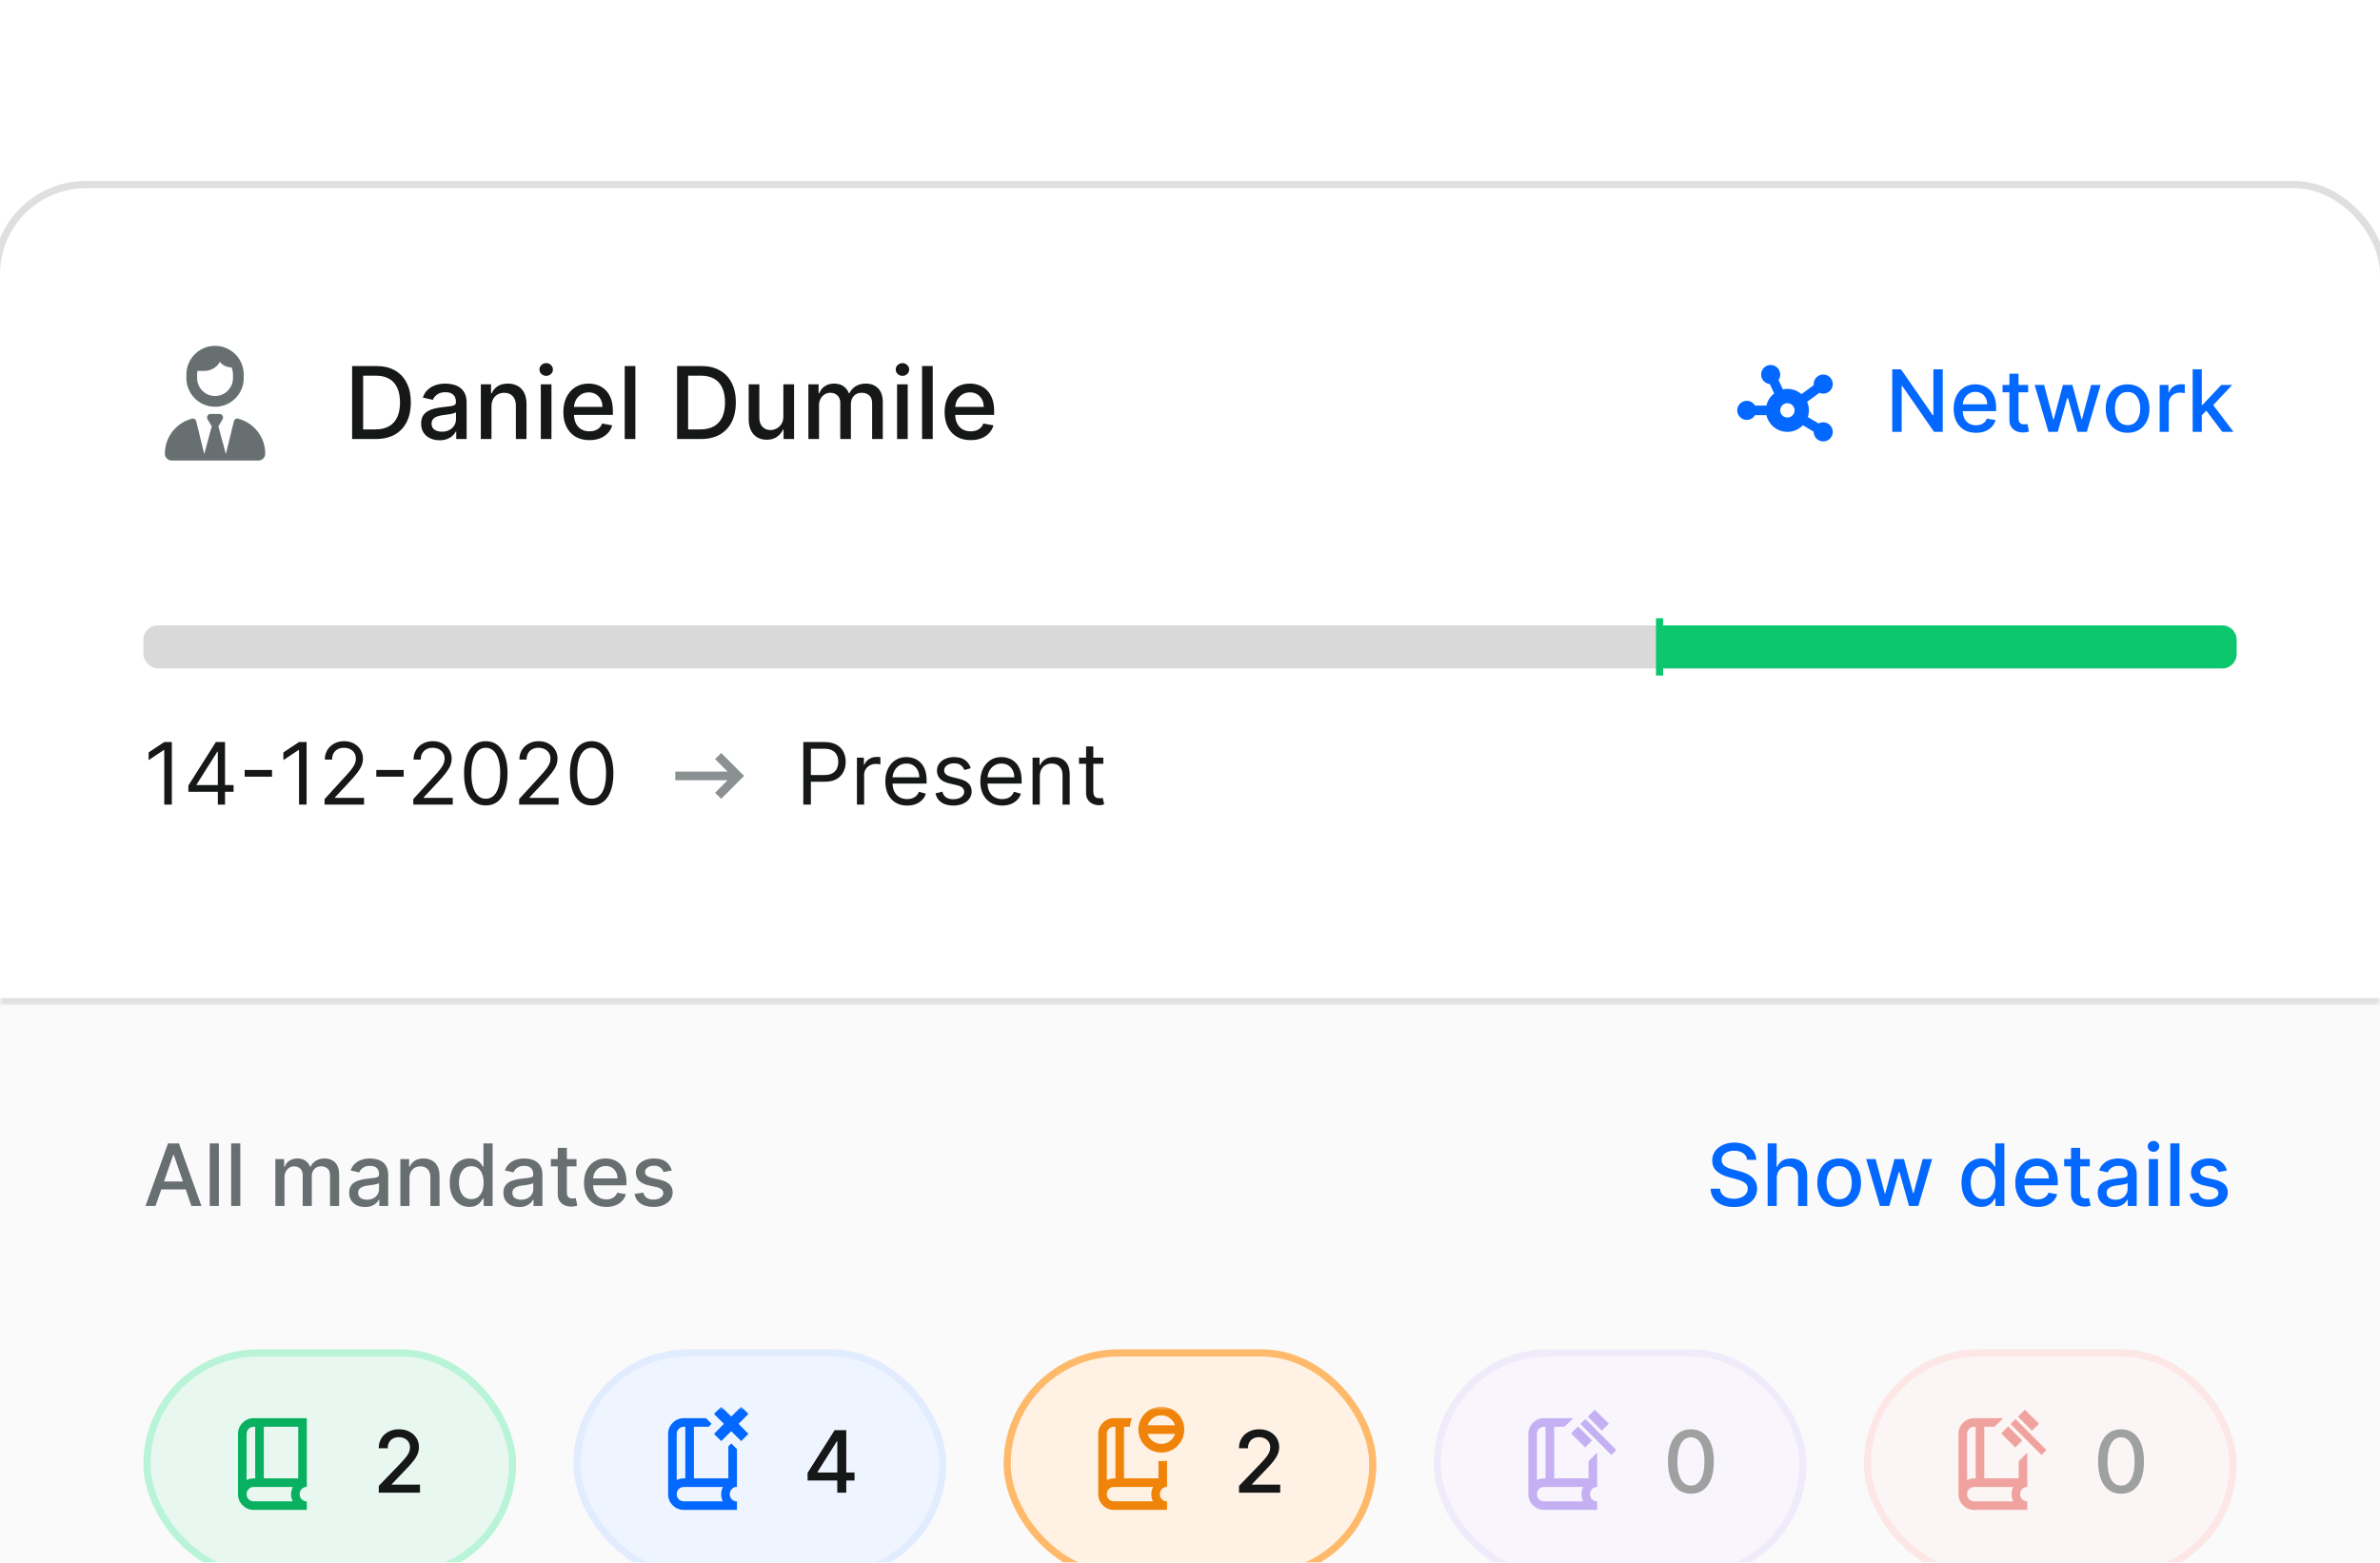 <svg width="332" height="218" viewBox="0 0 332 218" fill="none" xmlns="http://www.w3.org/2000/svg">
<g filter="url(#filter0_dd_1266_20463)">
<g clip-path="url(#clip0_1266_20463)">
<rect width="332" height="218" rx="12" fill="white"/>
<mask id="path-3-inside-1_1266_20463" fill="white">
<path d="M0 0H332V114H0V0Z"/>
</mask>
<path d="M332 113H0V115H332V113Z" fill="#DEDFE0" mask="url(#path-3-inside-1_1266_20463)"/>
<path d="M32.5 26C32.5 25.644 32.425 25.306 32.291 25H32.25C31.609 25 31.041 24.7 30.675 24.234C30.247 24.991 29.431 25.5 28.5 25.5H27.55C27.519 25.663 27.5 25.828 27.5 26V26.5C27.5 27.881 28.619 29 30 29C31.381 29 32.5 27.881 32.5 26.5V26ZM26 26C26 23.791 27.791 22 30 22C32.209 22 34 23.791 34 26V26.5C34 28.709 32.209 30.5 30 30.5C27.791 30.5 26 28.709 26 26.5V26ZM31.75 38H28.25H28.078C28.078 38 28.078 38 28.075 38H23.959C23.431 38 23 37.569 23 37.041C23 34.681 24.622 32.7 26.809 32.153C27.062 32.091 27.306 32.256 27.369 32.506L28.494 37.097L29.538 33.225L28.956 32.256C28.756 31.922 28.997 31.5 29.384 31.5H30H30.616C31.003 31.5 31.244 31.925 31.044 32.256L30.462 33.225L31.506 37.097L32.631 32.506C32.694 32.253 32.938 32.087 33.191 32.153C35.381 32.703 37 34.684 37 37.041C37 37.572 36.569 38 36.041 38H31.922C31.922 38 31.922 38 31.919 38H31.75Z" fill="#686F71"/>
<path d="M52.415 35H49.119V24.818H52.519C53.517 24.818 54.374 25.022 55.09 25.43C55.805 25.834 56.354 26.416 56.735 27.175C57.12 27.93 57.312 28.837 57.312 29.894C57.312 30.955 57.118 31.866 56.73 32.629C56.346 33.391 55.789 33.977 55.06 34.389C54.331 34.796 53.449 35 52.415 35ZM50.655 33.658H52.33C53.106 33.658 53.751 33.512 54.264 33.22C54.778 32.925 55.162 32.499 55.418 31.942C55.673 31.382 55.8 30.7 55.8 29.894C55.8 29.095 55.673 28.418 55.418 27.861C55.166 27.304 54.789 26.881 54.289 26.593C53.789 26.305 53.167 26.16 52.425 26.16H50.655V33.658ZM61.325 35.169C60.841 35.169 60.404 35.08 60.013 34.901C59.621 34.718 59.312 34.455 59.083 34.11C58.858 33.765 58.745 33.343 58.745 32.842C58.745 32.411 58.828 32.057 58.993 31.778C59.159 31.5 59.383 31.28 59.665 31.117C59.946 30.955 60.261 30.832 60.609 30.749C60.957 30.666 61.312 30.604 61.673 30.56C62.13 30.507 62.502 30.464 62.787 30.431C63.072 30.395 63.279 30.337 63.408 30.257C63.538 30.178 63.602 30.048 63.602 29.869V29.834C63.602 29.4 63.48 29.064 63.234 28.825C62.992 28.587 62.631 28.467 62.15 28.467C61.65 28.467 61.255 28.578 60.967 28.8C60.682 29.019 60.485 29.263 60.376 29.531L58.978 29.213C59.144 28.749 59.386 28.375 59.704 28.09C60.026 27.801 60.395 27.592 60.813 27.463C61.231 27.331 61.67 27.264 62.13 27.264C62.435 27.264 62.759 27.301 63.1 27.374C63.445 27.443 63.766 27.572 64.064 27.761C64.366 27.95 64.613 28.22 64.805 28.572C64.998 28.92 65.094 29.372 65.094 29.929V35H63.642V33.956H63.582C63.486 34.148 63.342 34.337 63.15 34.523C62.957 34.708 62.711 34.862 62.409 34.985C62.107 35.108 61.746 35.169 61.325 35.169ZM61.648 33.976C62.059 33.976 62.411 33.895 62.702 33.732C62.997 33.57 63.221 33.358 63.373 33.096C63.529 32.831 63.607 32.547 63.607 32.246V31.261C63.554 31.314 63.451 31.364 63.299 31.41C63.15 31.454 62.979 31.492 62.787 31.525C62.594 31.555 62.407 31.583 62.225 31.609C62.043 31.633 61.89 31.652 61.768 31.669C61.479 31.706 61.216 31.767 60.977 31.853C60.742 31.939 60.553 32.063 60.41 32.226C60.271 32.385 60.202 32.597 60.202 32.862C60.202 33.23 60.337 33.508 60.609 33.697C60.881 33.883 61.227 33.976 61.648 33.976ZM68.56 30.466V35H67.073V27.364H68.5V28.607H68.595C68.77 28.202 69.046 27.877 69.42 27.632C69.798 27.387 70.274 27.264 70.847 27.264C71.367 27.264 71.823 27.374 72.214 27.592C72.605 27.808 72.909 28.129 73.124 28.557C73.339 28.984 73.447 29.513 73.447 30.143V35H71.961V30.322C71.961 29.768 71.816 29.336 71.528 29.024C71.24 28.709 70.844 28.552 70.34 28.552C69.995 28.552 69.689 28.626 69.42 28.776C69.155 28.925 68.945 29.143 68.789 29.432C68.636 29.717 68.56 30.062 68.56 30.466ZM75.441 35V27.364H76.927V35H75.441ZM76.191 26.185C75.933 26.185 75.711 26.099 75.525 25.927C75.343 25.751 75.252 25.542 75.252 25.3C75.252 25.055 75.343 24.846 75.525 24.674C75.711 24.498 75.933 24.41 76.191 24.41C76.45 24.41 76.67 24.498 76.853 24.674C77.038 24.846 77.131 25.055 77.131 25.3C77.131 25.542 77.038 25.751 76.853 25.927C76.67 26.099 76.45 26.185 76.191 26.185ZM82.218 35.154C81.466 35.154 80.818 34.993 80.274 34.672C79.734 34.347 79.317 33.891 79.022 33.305C78.73 32.715 78.584 32.024 78.584 31.232C78.584 30.449 78.73 29.76 79.022 29.163C79.317 28.567 79.728 28.101 80.254 27.766C80.785 27.432 81.404 27.264 82.114 27.264C82.545 27.264 82.962 27.335 83.367 27.478C83.771 27.62 84.134 27.844 84.455 28.149C84.777 28.454 85.031 28.85 85.216 29.337C85.402 29.821 85.495 30.41 85.495 31.102V31.629H79.424V30.516H84.038C84.038 30.125 83.958 29.778 83.799 29.477C83.64 29.172 83.416 28.931 83.128 28.756C82.843 28.58 82.508 28.492 82.124 28.492C81.706 28.492 81.342 28.595 81.03 28.8C80.722 29.003 80.483 29.268 80.314 29.596C80.148 29.921 80.066 30.274 80.066 30.655V31.525C80.066 32.035 80.155 32.469 80.334 32.827C80.516 33.185 80.77 33.459 81.095 33.648C81.419 33.833 81.799 33.926 82.233 33.926C82.515 33.926 82.772 33.886 83.004 33.807C83.236 33.724 83.436 33.601 83.605 33.439C83.774 33.276 83.904 33.076 83.993 32.837L85.4 33.091C85.287 33.505 85.085 33.868 84.793 34.18C84.505 34.488 84.142 34.728 83.705 34.901C83.27 35.07 82.775 35.154 82.218 35.154ZM88.63 24.818V35H87.144V24.818H88.63ZM97.751 35H94.454V24.818H97.855C98.853 24.818 99.71 25.022 100.425 25.43C101.141 25.834 101.69 26.416 102.071 27.175C102.455 27.93 102.648 28.837 102.648 29.894C102.648 30.955 102.454 31.866 102.066 32.629C101.682 33.391 101.125 33.977 100.396 34.389C99.666 34.796 98.785 35 97.751 35ZM95.991 33.658H97.666C98.442 33.658 99.086 33.512 99.6 33.22C100.114 32.925 100.498 32.499 100.754 31.942C101.009 31.382 101.136 30.7 101.136 29.894C101.136 29.095 101.009 28.418 100.754 27.861C100.502 27.304 100.125 26.881 99.625 26.593C99.124 26.305 98.503 26.16 97.761 26.16H95.991V33.658ZM109.276 31.833V27.364H110.768V35H109.306V33.678H109.226C109.051 34.085 108.769 34.425 108.381 34.697C107.997 34.965 107.518 35.099 106.944 35.099C106.454 35.099 106.02 34.992 105.642 34.776C105.267 34.557 104.972 34.234 104.757 33.807C104.545 33.379 104.439 32.851 104.439 32.221V27.364H105.925V32.042C105.925 32.562 106.069 32.977 106.358 33.285C106.646 33.593 107.021 33.747 107.481 33.747C107.76 33.747 108.037 33.678 108.312 33.538C108.59 33.399 108.82 33.189 109.003 32.907C109.188 32.625 109.279 32.267 109.276 31.833ZM112.765 35V27.364H114.192V28.607H114.286C114.445 28.186 114.705 27.858 115.067 27.622C115.428 27.384 115.861 27.264 116.364 27.264C116.875 27.264 117.302 27.384 117.647 27.622C117.995 27.861 118.252 28.189 118.418 28.607H118.497C118.679 28.199 118.969 27.874 119.367 27.632C119.765 27.387 120.239 27.264 120.789 27.264C121.482 27.264 122.047 27.481 122.484 27.916C122.925 28.35 123.146 29.004 123.146 29.879V35H121.659V30.018C121.659 29.501 121.518 29.127 121.237 28.895C120.955 28.663 120.618 28.547 120.227 28.547C119.743 28.547 119.367 28.696 119.099 28.994C118.83 29.289 118.696 29.669 118.696 30.133V35H117.214V29.924C117.214 29.51 117.085 29.177 116.827 28.925C116.568 28.673 116.232 28.547 115.817 28.547C115.536 28.547 115.276 28.621 115.037 28.771C114.802 28.916 114.611 29.12 114.465 29.382C114.323 29.644 114.251 29.947 114.251 30.292V35H112.765ZM125.138 35V27.364H126.624V35H125.138ZM125.889 26.185C125.63 26.185 125.408 26.099 125.222 25.927C125.04 25.751 124.949 25.542 124.949 25.3C124.949 25.055 125.04 24.846 125.222 24.674C125.408 24.498 125.63 24.41 125.889 24.41C126.147 24.41 126.368 24.498 126.55 24.674C126.735 24.846 126.828 25.055 126.828 25.3C126.828 25.542 126.735 25.751 126.55 25.927C126.368 26.099 126.147 26.185 125.889 26.185ZM130.111 24.818V35H128.624V24.818H130.111ZM135.402 35.154C134.649 35.154 134.001 34.993 133.458 34.672C132.918 34.347 132.5 33.891 132.205 33.305C131.913 32.715 131.768 32.024 131.768 31.232C131.768 30.449 131.913 29.76 132.205 29.163C132.5 28.567 132.911 28.101 133.438 27.766C133.968 27.432 134.588 27.264 135.297 27.264C135.728 27.264 136.146 27.335 136.55 27.478C136.955 27.62 137.318 27.844 137.639 28.149C137.961 28.454 138.214 28.85 138.4 29.337C138.585 29.821 138.678 30.41 138.678 31.102V31.629H132.608V30.516H137.221C137.221 30.125 137.142 29.778 136.983 29.477C136.824 29.172 136.6 28.931 136.312 28.756C136.027 28.58 135.692 28.492 135.307 28.492C134.89 28.492 134.525 28.595 134.214 28.8C133.905 29.003 133.667 29.268 133.498 29.596C133.332 29.921 133.249 30.274 133.249 30.655V31.525C133.249 32.035 133.339 32.469 133.518 32.827C133.7 33.185 133.953 33.459 134.278 33.648C134.603 33.833 134.983 33.926 135.417 33.926C135.698 33.926 135.955 33.886 136.187 33.807C136.419 33.724 136.62 33.601 136.789 33.439C136.958 33.276 137.087 33.076 137.177 32.837L138.584 33.091C138.471 33.505 138.269 33.868 137.977 34.18C137.689 34.488 137.326 34.728 136.888 34.901C136.454 35.07 135.959 35.154 135.402 35.154Z" fill="#161818"/>
<path d="M248.334 26C248.334 26.285 248.244 26.548 248.092 26.765L248.701 28.067C248.905 28.023 249.117 28 249.334 28C250.086 28 250.771 28.277 251.299 28.733L253.009 27.479C253.005 27.431 253.001 27.383 253.001 27.333C253.001 26.598 253.599 26 254.334 26C255.069 26 255.667 26.598 255.667 27.333C255.667 28.069 255.069 28.667 254.334 28.667C254.142 28.667 253.961 28.627 253.796 28.554L252.088 29.808C252.246 30.173 252.334 30.577 252.334 31C252.334 31.325 252.282 31.64 252.186 31.933L253.686 32.833C253.878 32.727 254.099 32.667 254.334 32.667C255.069 32.667 255.667 33.265 255.667 34C255.667 34.736 255.069 35.333 254.334 35.333C253.599 35.333 253.001 34.736 253.001 34V33.977L251.499 33.075C250.953 33.646 250.184 34 249.334 34C247.907 34 246.711 33.002 246.409 31.667H244.821C244.59 32.065 244.161 32.333 243.667 32.333C242.932 32.333 242.334 31.735 242.334 31C242.334 30.265 242.932 29.667 243.667 29.667C244.161 29.667 244.592 29.936 244.821 30.333H246.407C246.563 29.646 246.955 29.05 247.492 28.631L246.884 27.329C246.203 27.269 245.667 26.698 245.667 26C245.667 25.265 246.265 24.667 247.001 24.667C247.736 24.667 248.334 25.265 248.334 26ZM249.334 32C249.599 32 249.854 31.895 250.041 31.707C250.229 31.52 250.334 31.265 250.334 31C250.334 30.735 250.229 30.48 250.041 30.293C249.854 30.105 249.599 30 249.334 30C249.069 30 248.814 30.105 248.627 30.293C248.439 30.48 248.334 30.735 248.334 31C248.334 31.265 248.439 31.52 248.627 31.707C248.814 31.895 249.069 32 249.334 32Z" fill="#0368FF"/>
<path d="M271.003 25.273V34H269.793L265.357 27.599H265.276V34H263.959V25.273H265.178L269.618 31.682H269.699V25.273H271.003ZM275.642 34.132C274.998 34.132 274.442 33.994 273.976 33.719C273.513 33.44 273.155 33.05 272.902 32.547C272.652 32.041 272.527 31.449 272.527 30.77C272.527 30.099 272.652 29.509 272.902 28.997C273.155 28.486 273.507 28.087 273.959 27.8C274.414 27.513 274.945 27.369 275.553 27.369C275.922 27.369 276.28 27.43 276.627 27.553C276.973 27.675 277.284 27.866 277.56 28.128C277.836 28.389 278.053 28.729 278.212 29.146C278.371 29.561 278.451 30.065 278.451 30.659V31.111H273.248V30.156H277.202C277.202 29.821 277.134 29.524 276.998 29.266C276.861 29.004 276.669 28.798 276.422 28.648C276.178 28.497 275.891 28.422 275.561 28.422C275.203 28.422 274.891 28.51 274.624 28.686C274.36 28.859 274.155 29.087 274.01 29.368C273.868 29.646 273.797 29.949 273.797 30.276V31.021C273.797 31.459 273.874 31.831 274.027 32.138C274.184 32.445 274.401 32.679 274.679 32.841C274.958 33 275.283 33.08 275.655 33.08C275.897 33.08 276.117 33.045 276.316 32.977C276.515 32.906 276.686 32.801 276.831 32.662C276.976 32.523 277.087 32.351 277.164 32.146L278.37 32.364C278.273 32.719 278.1 33.03 277.85 33.297C277.603 33.561 277.292 33.767 276.917 33.915C276.544 34.06 276.12 34.132 275.642 34.132ZM282.92 27.454V28.477H279.344V27.454H282.92ZM280.303 25.886H281.577V32.078C281.577 32.325 281.614 32.511 281.688 32.636C281.762 32.758 281.857 32.842 281.974 32.888C282.093 32.93 282.222 32.952 282.362 32.952C282.464 32.952 282.553 32.945 282.63 32.93C282.707 32.916 282.766 32.905 282.809 32.896L283.039 33.949C282.965 33.977 282.86 34.006 282.724 34.034C282.587 34.065 282.417 34.082 282.212 34.085C281.877 34.091 281.565 34.031 281.275 33.906C280.985 33.781 280.751 33.588 280.572 33.327C280.393 33.065 280.303 32.737 280.303 32.342V25.886ZM285.748 34L283.822 27.454H285.139L286.422 32.261H286.485L287.772 27.454H289.089L290.368 32.24H290.431L291.706 27.454H293.022L291.1 34H289.801L288.471 29.274H288.373L287.044 34H285.748ZM296.789 34.132C296.176 34.132 295.64 33.992 295.183 33.71C294.725 33.429 294.37 33.035 294.118 32.53C293.865 32.024 293.738 31.433 293.738 30.757C293.738 30.078 293.865 29.484 294.118 28.976C294.37 28.467 294.725 28.072 295.183 27.791C295.64 27.51 296.176 27.369 296.789 27.369C297.403 27.369 297.939 27.51 298.396 27.791C298.853 28.072 299.208 28.467 299.461 28.976C299.714 29.484 299.841 30.078 299.841 30.757C299.841 31.433 299.714 32.024 299.461 32.53C299.208 33.035 298.853 33.429 298.396 33.71C297.939 33.992 297.403 34.132 296.789 34.132ZM296.794 33.062C297.191 33.062 297.521 32.957 297.782 32.747C298.044 32.537 298.237 32.257 298.362 31.908C298.49 31.558 298.554 31.173 298.554 30.753C298.554 30.335 298.49 29.952 298.362 29.602C298.237 29.25 298.044 28.967 297.782 28.754C297.521 28.541 297.191 28.435 296.794 28.435C296.393 28.435 296.061 28.541 295.797 28.754C295.535 28.967 295.341 29.25 295.213 29.602C295.088 29.952 295.025 30.335 295.025 30.753C295.025 31.173 295.088 31.558 295.213 31.908C295.341 32.257 295.535 32.537 295.797 32.747C296.061 32.957 296.393 33.062 296.794 33.062ZM301.263 34V27.454H302.494V28.494H302.562C302.682 28.142 302.892 27.865 303.193 27.663C303.497 27.459 303.841 27.357 304.224 27.357C304.304 27.357 304.398 27.359 304.506 27.365C304.616 27.371 304.703 27.378 304.766 27.386V28.605C304.714 28.591 304.624 28.575 304.493 28.558C304.362 28.538 304.232 28.528 304.101 28.528C303.8 28.528 303.531 28.592 303.295 28.72C303.063 28.845 302.878 29.02 302.741 29.244C302.605 29.466 302.537 29.719 302.537 30.003V34H301.263ZM307.04 31.78L307.032 30.224H307.253L309.861 27.454H311.387L308.412 30.608H308.212L307.04 31.78ZM305.868 34V25.273H307.142V34H305.868ZM310.002 34L307.658 30.889L308.536 29.999L311.566 34H310.002Z" fill="#0368FF"/>
<g clip-path="url(#clip1_1266_20463)">
<rect x="20" y="61" width="292" height="6" rx="2" fill="#D9D9D9"/>
<line x1="231.5" y1="60" x2="231.5" y2="68" stroke="#0DC76E"/>
<path d="M232 61H310C311.105 61 312 61.895 312 63V65C312 66.105 311.105 67 310 67H232V61Z" fill="#0DC76E"/>
</g>
<path d="M23.972 77.273V86H22.915V78.381H22.864L20.733 79.796V78.722L22.915 77.273H23.972ZM26.277 84.21V83.341L30.112 77.273H30.743V78.619H30.317L27.419 83.204V83.273H32.584V84.21H26.277ZM30.385 86V83.946V83.541V77.273H31.391V86H30.385ZM37.948 81.168V82.105H34.13V81.168H37.948ZM42.769 77.273V86H41.712V78.381H41.66L39.53 79.796V78.722L41.712 77.273H42.769ZM45.278 86V85.233L48.159 82.079C48.497 81.71 48.776 81.389 48.994 81.117C49.213 80.841 49.375 80.582 49.48 80.341C49.588 80.097 49.642 79.841 49.642 79.574C49.642 79.267 49.568 79.001 49.42 78.777C49.276 78.553 49.077 78.379 48.824 78.257C48.571 78.135 48.287 78.074 47.972 78.074C47.636 78.074 47.344 78.144 47.094 78.283C46.847 78.419 46.655 78.611 46.519 78.858C46.385 79.105 46.318 79.395 46.318 79.727H45.312C45.312 79.216 45.43 78.767 45.666 78.381C45.902 77.994 46.223 77.693 46.629 77.477C47.038 77.261 47.497 77.153 48.006 77.153C48.517 77.153 48.97 77.261 49.365 77.477C49.76 77.693 50.07 77.984 50.294 78.351C50.519 78.717 50.631 79.125 50.631 79.574C50.631 79.895 50.572 80.209 50.456 80.516C50.342 80.82 50.144 81.159 49.859 81.534C49.578 81.906 49.188 82.361 48.688 82.898L46.727 84.994V85.062H50.784V86H45.278ZM56.311 81.168V82.105H52.493V81.168H56.311ZM57.653 86V85.233L60.534 82.079C60.872 81.71 61.151 81.389 61.369 81.117C61.588 80.841 61.75 80.582 61.855 80.341C61.963 80.097 62.017 79.841 62.017 79.574C62.017 79.267 61.943 79.001 61.795 78.777C61.651 78.553 61.452 78.379 61.199 78.257C60.946 78.135 60.662 78.074 60.347 78.074C60.011 78.074 59.719 78.144 59.469 78.283C59.222 78.419 59.03 78.611 58.894 78.858C58.76 79.105 58.693 79.395 58.693 79.727H57.688C57.688 79.216 57.805 78.767 58.041 78.381C58.277 77.994 58.598 77.693 59.004 77.477C59.413 77.261 59.872 77.153 60.381 77.153C60.892 77.153 61.345 77.261 61.74 77.477C62.135 77.693 62.445 77.984 62.669 78.351C62.894 78.717 63.006 79.125 63.006 79.574C63.006 79.895 62.947 80.209 62.831 80.516C62.717 80.82 62.519 81.159 62.234 81.534C61.953 81.906 61.562 82.361 61.062 82.898L59.102 84.994V85.062H63.159V86H57.653ZM67.766 86.119C67.124 86.119 66.577 85.945 66.125 85.595C65.673 85.243 65.328 84.733 65.09 84.065C64.851 83.395 64.731 82.585 64.731 81.636C64.731 80.693 64.851 79.888 65.09 79.22C65.331 78.55 65.678 78.038 66.129 77.686C66.584 77.331 67.129 77.153 67.766 77.153C68.402 77.153 68.946 77.331 69.398 77.686C69.852 78.038 70.199 78.55 70.438 79.22C70.679 79.888 70.8 80.693 70.8 81.636C70.8 82.585 70.68 83.395 70.442 84.065C70.203 84.733 69.858 85.243 69.406 85.595C68.954 85.945 68.408 86.119 67.766 86.119ZM67.766 85.182C68.402 85.182 68.896 84.875 69.249 84.261C69.601 83.648 69.777 82.773 69.777 81.636C69.777 80.881 69.696 80.237 69.534 79.706C69.375 79.175 69.145 78.77 68.844 78.492C68.546 78.213 68.186 78.074 67.766 78.074C67.135 78.074 66.642 78.385 66.287 79.007C65.932 79.626 65.754 80.503 65.754 81.636C65.754 82.392 65.834 83.034 65.993 83.562C66.152 84.091 66.381 84.493 66.679 84.769C66.98 85.044 67.342 85.182 67.766 85.182ZM72.419 86V85.233L75.3 82.079C75.638 81.71 75.916 81.389 76.135 81.117C76.354 80.841 76.516 80.582 76.621 80.341C76.729 80.097 76.783 79.841 76.783 79.574C76.783 79.267 76.709 79.001 76.561 78.777C76.416 78.553 76.217 78.379 75.965 78.257C75.712 78.135 75.428 78.074 75.112 78.074C74.777 78.074 74.484 78.144 74.234 78.283C73.987 78.419 73.796 78.611 73.659 78.858C73.526 79.105 73.459 79.395 73.459 79.727H72.453C72.453 79.216 72.571 78.767 72.807 78.381C73.043 77.994 73.364 77.693 73.77 77.477C74.179 77.261 74.638 77.153 75.146 77.153C75.658 77.153 76.111 77.261 76.506 77.477C76.901 77.693 77.21 77.984 77.435 78.351C77.659 78.717 77.771 79.125 77.771 79.574C77.771 79.895 77.713 80.209 77.597 80.516C77.483 80.82 77.284 81.159 77 81.534C76.719 81.906 76.328 82.361 75.828 82.898L73.868 84.994V85.062H77.925V86H72.419ZM82.531 86.119C81.889 86.119 81.342 85.945 80.891 85.595C80.439 85.243 80.094 84.733 79.855 84.065C79.617 83.395 79.497 82.585 79.497 81.636C79.497 80.693 79.617 79.888 79.855 79.22C80.097 78.55 80.443 78.038 80.895 77.686C81.349 77.331 81.895 77.153 82.531 77.153C83.168 77.153 83.712 77.331 84.163 77.686C84.618 78.038 84.965 78.55 85.203 79.22C85.445 79.888 85.565 80.693 85.565 81.636C85.565 82.585 85.446 83.395 85.207 84.065C84.969 84.733 84.624 85.243 84.172 85.595C83.72 85.945 83.173 86.119 82.531 86.119ZM82.531 85.182C83.168 85.182 83.662 84.875 84.014 84.261C84.367 83.648 84.543 82.773 84.543 81.636C84.543 80.881 84.462 80.237 84.3 79.706C84.141 79.175 83.91 78.77 83.609 78.492C83.311 78.213 82.952 78.074 82.531 78.074C81.901 78.074 81.408 78.385 81.053 79.007C80.697 79.626 80.52 80.503 80.52 81.636C80.52 82.392 80.599 83.034 80.758 83.562C80.918 84.091 81.146 84.493 81.445 84.769C81.746 85.044 82.108 85.182 82.531 85.182Z" fill="#161818"/>
<mask id="mask0_1266_20463" style="mask-type:alpha" maskUnits="userSpaceOnUse" x="91" y="74" width="16" height="16">
<rect x="91" y="74" width="16" height="16" fill="#D9D9D9"/>
</mask>
<g mask="url(#mask0_1266_20463)">
<path d="M100.599 85.2L99.749 84.35L101.499 82.6H94.199V81.4H101.499L99.749 79.65L100.599 78.8L103.799 82L100.599 85.2Z" fill="#8B9092"/>
</g>
<path d="M112.057 86V77.273H115.006C115.69 77.273 116.25 77.396 116.685 77.644C117.122 77.888 117.446 78.219 117.656 78.636C117.866 79.054 117.972 79.52 117.972 80.034C117.972 80.548 117.866 81.016 117.656 81.436C117.449 81.856 117.128 82.192 116.693 82.442C116.259 82.689 115.702 82.812 115.023 82.812H112.909V81.875H114.989C115.457 81.875 115.834 81.794 116.118 81.632C116.402 81.47 116.608 81.251 116.736 80.976C116.866 80.697 116.932 80.383 116.932 80.034C116.932 79.685 116.866 79.372 116.736 79.097C116.608 78.821 116.401 78.605 116.114 78.449C115.827 78.29 115.446 78.21 114.972 78.21H113.114V86H112.057ZM119.538 86V79.454H120.509V80.443H120.577C120.697 80.119 120.913 79.856 121.225 79.655C121.538 79.453 121.89 79.352 122.282 79.352C122.356 79.352 122.448 79.354 122.559 79.356C122.67 79.359 122.754 79.364 122.81 79.369V80.392C122.776 80.383 122.698 80.371 122.576 80.354C122.457 80.334 122.33 80.324 122.197 80.324C121.879 80.324 121.594 80.391 121.344 80.524C121.097 80.655 120.901 80.837 120.756 81.07C120.614 81.3 120.543 81.562 120.543 81.858V86H119.538ZM126.548 86.136C125.917 86.136 125.373 85.997 124.915 85.719C124.461 85.438 124.11 85.046 123.863 84.543C123.619 84.037 123.496 83.449 123.496 82.778C123.496 82.108 123.619 81.517 123.863 81.006C124.11 80.492 124.454 80.091 124.894 79.804C125.337 79.514 125.854 79.369 126.445 79.369C126.786 79.369 127.123 79.426 127.455 79.54C127.788 79.653 128.09 79.838 128.363 80.094C128.636 80.347 128.853 80.682 129.015 81.099C129.177 81.517 129.258 82.031 129.258 82.642V83.068H124.212V82.199H128.235C128.235 81.829 128.161 81.5 128.013 81.21C127.869 80.921 127.661 80.692 127.391 80.524C127.124 80.356 126.809 80.273 126.445 80.273C126.045 80.273 125.698 80.372 125.406 80.571C125.116 80.767 124.893 81.023 124.737 81.338C124.58 81.653 124.502 81.992 124.502 82.352V82.932C124.502 83.426 124.587 83.845 124.758 84.189C124.931 84.53 125.171 84.79 125.478 84.969C125.785 85.145 126.141 85.233 126.548 85.233C126.812 85.233 127.05 85.196 127.263 85.122C127.479 85.046 127.665 84.932 127.822 84.781C127.978 84.628 128.099 84.438 128.184 84.21L129.156 84.483C129.053 84.812 128.881 85.102 128.64 85.352C128.398 85.599 128.1 85.793 127.745 85.932C127.39 86.068 126.991 86.136 126.548 86.136ZM135.424 80.921L134.521 81.176C134.464 81.026 134.38 80.879 134.269 80.737C134.161 80.592 134.013 80.473 133.826 80.379C133.638 80.285 133.398 80.239 133.106 80.239C132.705 80.239 132.371 80.331 132.104 80.516C131.84 80.697 131.708 80.929 131.708 81.21C131.708 81.46 131.799 81.658 131.981 81.803C132.163 81.947 132.447 82.068 132.833 82.165L133.805 82.403C134.39 82.546 134.826 82.763 135.113 83.055C135.4 83.345 135.543 83.719 135.543 84.176C135.543 84.551 135.435 84.886 135.219 85.182C135.006 85.477 134.708 85.71 134.325 85.881C133.941 86.051 133.495 86.136 132.987 86.136C132.319 86.136 131.766 85.992 131.329 85.702C130.891 85.412 130.614 84.989 130.498 84.432L131.452 84.193C131.543 84.546 131.715 84.81 131.968 84.986C132.224 85.162 132.558 85.25 132.969 85.25C133.438 85.25 133.81 85.151 134.086 84.952C134.364 84.75 134.504 84.508 134.504 84.227C134.504 84 134.424 83.81 134.265 83.656C134.106 83.5 133.862 83.383 133.532 83.307L132.441 83.051C131.842 82.909 131.401 82.689 131.12 82.391C130.842 82.09 130.702 81.713 130.702 81.261C130.702 80.892 130.806 80.565 131.013 80.281C131.224 79.997 131.509 79.774 131.87 79.612C132.234 79.45 132.646 79.369 133.106 79.369C133.754 79.369 134.262 79.511 134.631 79.796C135.004 80.079 135.268 80.454 135.424 80.921ZM139.801 86.136C139.171 86.136 138.627 85.997 138.169 85.719C137.715 85.438 137.364 85.046 137.117 84.543C136.873 84.037 136.75 83.449 136.75 82.778C136.75 82.108 136.873 81.517 137.117 81.006C137.364 80.492 137.708 80.091 138.148 79.804C138.591 79.514 139.108 79.369 139.699 79.369C140.04 79.369 140.377 79.426 140.709 79.54C141.042 79.653 141.344 79.838 141.617 80.094C141.89 80.347 142.107 80.682 142.269 81.099C142.431 81.517 142.512 82.031 142.512 82.642V83.068H137.466V82.199H141.489C141.489 81.829 141.415 81.5 141.267 81.21C141.123 80.921 140.915 80.692 140.645 80.524C140.378 80.356 140.063 80.273 139.699 80.273C139.299 80.273 138.952 80.372 138.659 80.571C138.37 80.767 138.147 81.023 137.99 81.338C137.834 81.653 137.756 81.992 137.756 82.352V82.932C137.756 83.426 137.841 83.845 138.012 84.189C138.185 84.53 138.425 84.79 138.732 84.969C139.039 85.145 139.395 85.233 139.801 85.233C140.066 85.233 140.304 85.196 140.517 85.122C140.733 85.046 140.919 84.932 141.076 84.781C141.232 84.628 141.353 84.438 141.438 84.21L142.409 84.483C142.307 84.812 142.135 85.102 141.894 85.352C141.652 85.599 141.354 85.793 140.999 85.932C140.644 86.068 140.245 86.136 139.801 86.136ZM145.047 82.062V86H144.042V79.454H145.013V80.477H145.098C145.252 80.145 145.485 79.878 145.797 79.676C146.11 79.472 146.513 79.369 147.007 79.369C147.451 79.369 147.838 79.46 148.171 79.642C148.503 79.821 148.762 80.094 148.946 80.46C149.131 80.824 149.223 81.284 149.223 81.841V86H148.218V81.909C148.218 81.395 148.084 80.994 147.817 80.707C147.55 80.418 147.184 80.273 146.718 80.273C146.397 80.273 146.11 80.342 145.857 80.481C145.607 80.621 145.409 80.824 145.265 81.091C145.12 81.358 145.047 81.682 145.047 82.062ZM153.908 79.454V80.307H150.516V79.454H153.908ZM151.504 77.886H152.51V84.125C152.51 84.409 152.551 84.622 152.634 84.764C152.719 84.903 152.827 84.997 152.957 85.046C153.091 85.091 153.232 85.114 153.379 85.114C153.49 85.114 153.581 85.108 153.652 85.097C153.723 85.082 153.78 85.071 153.822 85.062L154.027 85.966C153.959 85.992 153.864 86.017 153.741 86.043C153.619 86.071 153.464 86.085 153.277 86.085C152.993 86.085 152.714 86.024 152.442 85.902C152.172 85.78 151.947 85.594 151.768 85.344C151.592 85.094 151.504 84.778 151.504 84.398V77.886Z" fill="#161818"/>
<rect width="332" height="104" transform="translate(0 114)" fill="#FAFAFA"/>
<path d="M21.696 142H20.298L23.439 133.273H24.96L28.101 142H26.703L24.236 134.858H24.168L21.696 142ZM21.93 138.582H26.465V139.69H21.93V138.582ZM30.533 133.273V142H29.259V133.273H30.533ZM33.521 133.273V142H32.247V133.273H33.521ZM38.411 142V135.455H39.634V136.52H39.715C39.852 136.159 40.075 135.878 40.384 135.676C40.694 135.472 41.065 135.369 41.496 135.369C41.934 135.369 42.3 135.472 42.596 135.676C42.894 135.881 43.114 136.162 43.256 136.52H43.325C43.481 136.17 43.729 135.892 44.07 135.685C44.411 135.474 44.818 135.369 45.289 135.369C45.883 135.369 46.367 135.555 46.742 135.928C47.12 136.3 47.309 136.861 47.309 137.611V142H46.035V137.73C46.035 137.287 45.914 136.966 45.673 136.767C45.431 136.568 45.143 136.469 44.807 136.469C44.393 136.469 44.07 136.597 43.84 136.852C43.61 137.105 43.495 137.43 43.495 137.828V142H42.225V137.649C42.225 137.294 42.114 137.009 41.893 136.793C41.671 136.577 41.383 136.469 41.028 136.469C40.786 136.469 40.563 136.533 40.359 136.661C40.157 136.786 39.994 136.96 39.869 137.185C39.746 137.409 39.685 137.669 39.685 137.964V142H38.411ZM50.922 142.145C50.507 142.145 50.132 142.068 49.797 141.915C49.461 141.759 49.196 141.533 49 141.237C48.806 140.942 48.71 140.58 48.71 140.151C48.71 139.781 48.781 139.477 48.923 139.239C49.065 139 49.257 138.811 49.498 138.672C49.74 138.533 50.01 138.428 50.308 138.357C50.606 138.286 50.91 138.232 51.22 138.195C51.612 138.149 51.93 138.112 52.174 138.084C52.419 138.053 52.596 138.003 52.707 137.935C52.818 137.866 52.873 137.756 52.873 137.602V137.572C52.873 137.2 52.768 136.912 52.558 136.707C52.35 136.503 52.041 136.401 51.629 136.401C51.2 136.401 50.862 136.496 50.615 136.686C50.37 136.874 50.201 137.082 50.108 137.312L48.91 137.04C49.052 136.642 49.26 136.321 49.532 136.077C49.808 135.83 50.125 135.651 50.483 135.54C50.841 135.426 51.217 135.369 51.612 135.369C51.873 135.369 52.15 135.401 52.443 135.463C52.738 135.523 53.014 135.634 53.27 135.795C53.528 135.957 53.74 136.189 53.904 136.49C54.069 136.788 54.152 137.176 54.152 137.653V142H52.907V141.105H52.856C52.774 141.27 52.65 141.432 52.485 141.591C52.321 141.75 52.109 141.882 51.85 141.987C51.592 142.092 51.282 142.145 50.922 142.145ZM51.199 141.122C51.551 141.122 51.852 141.053 52.102 140.913C52.355 140.774 52.547 140.592 52.677 140.368C52.811 140.141 52.877 139.898 52.877 139.639V138.795C52.832 138.841 52.744 138.884 52.613 138.923C52.485 138.96 52.339 138.993 52.174 139.021C52.01 139.047 51.849 139.071 51.693 139.094C51.537 139.114 51.406 139.131 51.301 139.145C51.054 139.176 50.828 139.229 50.623 139.303C50.422 139.376 50.26 139.483 50.137 139.622C50.018 139.759 49.959 139.94 49.959 140.168C49.959 140.483 50.075 140.722 50.308 140.884C50.541 141.043 50.838 141.122 51.199 141.122ZM57.123 138.114V142H55.849V135.455H57.072V136.52H57.153C57.303 136.173 57.539 135.895 57.86 135.685C58.184 135.474 58.592 135.369 59.083 135.369C59.529 135.369 59.92 135.463 60.255 135.651C60.59 135.835 60.85 136.111 61.035 136.477C61.219 136.844 61.312 137.297 61.312 137.837V142H60.038V137.99C60.038 137.516 59.914 137.145 59.667 136.878C59.42 136.608 59.08 136.473 58.648 136.473C58.353 136.473 58.09 136.537 57.86 136.665C57.633 136.793 57.452 136.98 57.319 137.227C57.188 137.472 57.123 137.767 57.123 138.114ZM65.471 142.128C64.942 142.128 64.471 141.993 64.056 141.723C63.644 141.45 63.32 141.062 63.084 140.56C62.852 140.054 62.735 139.447 62.735 138.74C62.735 138.033 62.853 137.428 63.089 136.925C63.327 136.422 63.654 136.037 64.069 135.77C64.484 135.503 64.954 135.369 65.479 135.369C65.886 135.369 66.212 135.438 66.46 135.574C66.71 135.707 66.903 135.864 67.039 136.043C67.178 136.222 67.286 136.379 67.363 136.516H67.44V133.273H68.714V142H67.469V140.982H67.363C67.286 141.121 67.175 141.28 67.031 141.459C66.888 141.638 66.692 141.794 66.442 141.928C66.192 142.061 65.869 142.128 65.471 142.128ZM65.752 141.041C66.119 141.041 66.428 140.945 66.681 140.751C66.937 140.555 67.13 140.284 67.261 139.938C67.394 139.591 67.461 139.187 67.461 138.727C67.461 138.273 67.396 137.875 67.265 137.534C67.134 137.193 66.942 136.928 66.69 136.737C66.437 136.547 66.124 136.452 65.752 136.452C65.369 136.452 65.049 136.551 64.793 136.75C64.538 136.949 64.344 137.22 64.214 137.564C64.086 137.908 64.022 138.295 64.022 138.727C64.022 139.165 64.087 139.558 64.218 139.908C64.349 140.257 64.542 140.534 64.798 140.739C65.056 140.94 65.374 141.041 65.752 141.041ZM72.437 142.145C72.022 142.145 71.647 142.068 71.312 141.915C70.977 141.759 70.711 141.533 70.515 141.237C70.322 140.942 70.225 140.58 70.225 140.151C70.225 139.781 70.296 139.477 70.439 139.239C70.581 139 70.772 138.811 71.014 138.672C71.255 138.533 71.525 138.428 71.823 138.357C72.122 138.286 72.426 138.232 72.735 138.195C73.127 138.149 73.446 138.112 73.69 138.084C73.934 138.053 74.112 138.003 74.223 137.935C74.334 137.866 74.389 137.756 74.389 137.602V137.572C74.389 137.2 74.284 136.912 74.073 136.707C73.866 136.503 73.556 136.401 73.144 136.401C72.716 136.401 72.377 136.496 72.13 136.686C71.886 136.874 71.717 137.082 71.623 137.312L70.426 137.04C70.568 136.642 70.775 136.321 71.048 136.077C71.323 135.83 71.64 135.651 71.998 135.54C72.356 135.426 72.733 135.369 73.127 135.369C73.389 135.369 73.666 135.401 73.959 135.463C74.254 135.523 74.529 135.634 74.785 135.795C75.044 135.957 75.255 136.189 75.42 136.49C75.585 136.788 75.667 137.176 75.667 137.653V142H74.423V141.105H74.372C74.289 141.27 74.166 141.432 74.001 141.591C73.836 141.75 73.625 141.882 73.366 141.987C73.108 142.092 72.798 142.145 72.437 142.145ZM72.714 141.122C73.066 141.122 73.368 141.053 73.618 140.913C73.87 140.774 74.062 140.592 74.193 140.368C74.326 140.141 74.393 139.898 74.393 139.639V138.795C74.348 138.841 74.26 138.884 74.129 138.923C74.001 138.96 73.855 138.993 73.69 139.021C73.525 139.047 73.365 139.071 73.209 139.094C73.052 139.114 72.921 139.131 72.816 139.145C72.569 139.176 72.343 139.229 72.139 139.303C71.937 139.376 71.775 139.483 71.653 139.622C71.534 139.759 71.474 139.94 71.474 140.168C71.474 140.483 71.591 140.722 71.823 140.884C72.056 141.043 72.353 141.122 72.714 141.122ZM80.42 135.455V136.477H76.844V135.455H80.42ZM77.803 133.886H79.077V140.078C79.077 140.325 79.114 140.511 79.188 140.636C79.262 140.759 79.357 140.842 79.474 140.888C79.593 140.93 79.722 140.952 79.862 140.952C79.964 140.952 80.053 140.945 80.13 140.93C80.207 140.916 80.266 140.905 80.309 140.896L80.539 141.949C80.465 141.977 80.36 142.006 80.224 142.034C80.087 142.065 79.917 142.082 79.712 142.085C79.377 142.091 79.065 142.031 78.775 141.906C78.485 141.781 78.251 141.588 78.072 141.327C77.893 141.065 77.803 140.737 77.803 140.342V133.886ZM84.58 142.132C83.935 142.132 83.38 141.994 82.914 141.719C82.451 141.44 82.093 141.05 81.84 140.547C81.59 140.041 81.465 139.449 81.465 138.77C81.465 138.099 81.59 137.509 81.84 136.997C82.093 136.486 82.445 136.087 82.897 135.8C83.351 135.513 83.882 135.369 84.49 135.369C84.86 135.369 85.218 135.43 85.564 135.553C85.911 135.675 86.222 135.866 86.498 136.128C86.773 136.389 86.99 136.729 87.15 137.146C87.309 137.561 87.388 138.065 87.388 138.659V139.111H82.185V138.156H86.14C86.14 137.821 86.071 137.524 85.935 137.266C85.799 137.004 85.607 136.798 85.36 136.648C85.115 136.497 84.829 136.422 84.499 136.422C84.141 136.422 83.829 136.51 83.561 136.686C83.297 136.859 83.093 137.087 82.948 137.368C82.806 137.646 82.735 137.949 82.735 138.276V139.021C82.735 139.459 82.811 139.831 82.965 140.138C83.121 140.445 83.338 140.679 83.617 140.841C83.895 141 84.221 141.08 84.593 141.08C84.834 141.08 85.054 141.045 85.253 140.977C85.452 140.906 85.624 140.801 85.769 140.662C85.914 140.523 86.025 140.351 86.101 140.146L87.307 140.364C87.211 140.719 87.037 141.03 86.787 141.297C86.54 141.561 86.229 141.767 85.854 141.915C85.482 142.06 85.057 142.132 84.58 142.132ZM93.707 137.053L92.552 137.257C92.504 137.109 92.427 136.969 92.322 136.835C92.219 136.702 92.08 136.592 91.904 136.507C91.728 136.422 91.508 136.379 91.244 136.379C90.883 136.379 90.582 136.46 90.34 136.622C90.099 136.781 89.978 136.987 89.978 137.24C89.978 137.459 90.059 137.635 90.221 137.768C90.383 137.902 90.644 138.011 91.005 138.097L92.045 138.335C92.647 138.474 93.096 138.689 93.391 138.979C93.687 139.268 93.835 139.645 93.835 140.108C93.835 140.5 93.721 140.849 93.494 141.156C93.269 141.46 92.955 141.699 92.552 141.872C92.151 142.045 91.687 142.132 91.158 142.132C90.425 142.132 89.827 141.976 89.364 141.663C88.901 141.348 88.617 140.901 88.512 140.321L89.744 140.134C89.82 140.455 89.978 140.697 90.217 140.862C90.455 141.024 90.766 141.105 91.15 141.105C91.567 141.105 91.901 141.018 92.151 140.845C92.401 140.669 92.526 140.455 92.526 140.202C92.526 139.997 92.45 139.825 92.296 139.686C92.146 139.547 91.914 139.442 91.602 139.371L90.494 139.128C89.883 138.989 89.431 138.767 89.138 138.463C88.849 138.159 88.704 137.774 88.704 137.308C88.704 136.922 88.812 136.584 89.028 136.294C89.244 136.004 89.542 135.778 89.923 135.616C90.303 135.452 90.739 135.369 91.231 135.369C91.938 135.369 92.495 135.523 92.901 135.83C93.308 136.134 93.576 136.541 93.707 137.053Z" fill="#686F71"/>
<path d="M243.719 135.565C243.673 135.162 243.486 134.849 243.156 134.628C242.827 134.403 242.412 134.291 241.912 134.291C241.554 134.291 241.244 134.348 240.983 134.462C240.722 134.572 240.518 134.726 240.374 134.922C240.232 135.115 240.161 135.335 240.161 135.582C240.161 135.79 240.209 135.969 240.305 136.119C240.405 136.27 240.534 136.396 240.693 136.499C240.855 136.598 241.028 136.682 241.213 136.75C241.398 136.815 241.575 136.869 241.746 136.912L242.598 137.134C242.876 137.202 243.162 137.294 243.455 137.411C243.747 137.527 244.018 137.68 244.268 137.871C244.518 138.061 244.72 138.297 244.874 138.578C245.03 138.859 245.108 139.196 245.108 139.588C245.108 140.082 244.98 140.521 244.724 140.905C244.472 141.288 244.104 141.591 243.621 141.812C243.141 142.034 242.56 142.145 241.878 142.145C241.224 142.145 240.659 142.041 240.182 141.834C239.705 141.626 239.331 141.332 239.061 140.952C238.791 140.568 238.642 140.114 238.614 139.588H239.935C239.96 139.903 240.063 140.166 240.241 140.376C240.423 140.584 240.655 140.739 240.936 140.841C241.22 140.94 241.531 140.99 241.869 140.99C242.241 140.99 242.572 140.932 242.862 140.815C243.155 140.696 243.385 140.531 243.553 140.321C243.72 140.108 243.804 139.859 243.804 139.575C243.804 139.317 243.73 139.105 243.582 138.94C243.438 138.776 243.24 138.639 242.99 138.531C242.743 138.423 242.463 138.328 242.151 138.246L241.119 137.964C240.42 137.774 239.866 137.494 239.457 137.125C239.051 136.756 238.848 136.267 238.848 135.659C238.848 135.156 238.984 134.717 239.257 134.342C239.53 133.967 239.899 133.676 240.365 133.469C240.831 133.259 241.357 133.153 241.942 133.153C242.533 133.153 243.054 133.257 243.506 133.464C243.96 133.672 244.318 133.957 244.58 134.321C244.841 134.682 244.977 135.097 244.989 135.565H243.719ZM247.853 138.114V142H246.579V133.273H247.836V136.52H247.917C248.071 136.168 248.305 135.888 248.62 135.68C248.936 135.473 249.348 135.369 249.856 135.369C250.305 135.369 250.697 135.462 251.032 135.646C251.37 135.831 251.632 136.107 251.816 136.473C252.004 136.837 252.098 137.291 252.098 137.837V142H250.824V137.99C250.824 137.51 250.7 137.138 250.453 136.874C250.206 136.607 249.862 136.473 249.422 136.473C249.12 136.473 248.85 136.537 248.612 136.665C248.376 136.793 248.19 136.98 248.054 137.227C247.92 137.472 247.853 137.767 247.853 138.114ZM256.555 142.132C255.941 142.132 255.406 141.991 254.949 141.71C254.491 141.429 254.136 141.036 253.883 140.53C253.63 140.024 253.504 139.433 253.504 138.757C253.504 138.078 253.63 137.484 253.883 136.976C254.136 136.467 254.491 136.072 254.949 135.791C255.406 135.51 255.941 135.369 256.555 135.369C257.169 135.369 257.704 135.51 258.162 135.791C258.619 136.072 258.974 136.467 259.227 136.976C259.48 137.484 259.606 138.078 259.606 138.757C259.606 139.433 259.48 140.024 259.227 140.53C258.974 141.036 258.619 141.429 258.162 141.71C257.704 141.991 257.169 142.132 256.555 142.132ZM256.559 141.062C256.957 141.062 257.287 140.957 257.548 140.747C257.809 140.537 258.002 140.257 258.127 139.908C258.255 139.558 258.319 139.173 258.319 138.753C258.319 138.335 258.255 137.952 258.127 137.602C258.002 137.25 257.809 136.967 257.548 136.754C257.287 136.541 256.957 136.435 256.559 136.435C256.159 136.435 255.826 136.541 255.562 136.754C255.301 136.967 255.106 137.25 254.978 137.602C254.853 137.952 254.791 138.335 254.791 138.753C254.791 139.173 254.853 139.558 254.978 139.908C255.106 140.257 255.301 140.537 255.562 140.747C255.826 140.957 256.159 141.062 256.559 141.062ZM262.248 142L260.322 135.455H261.639L262.922 140.261H262.985L264.272 135.455H265.589L266.868 140.24H266.931L268.206 135.455H269.522L267.6 142H266.301L264.971 137.274H264.873L263.544 142H262.248ZM276.358 142.128C275.829 142.128 275.358 141.993 274.943 141.723C274.531 141.45 274.207 141.062 273.971 140.56C273.738 140.054 273.622 139.447 273.622 138.74C273.622 138.033 273.74 137.428 273.975 136.925C274.214 136.422 274.541 136.037 274.956 135.77C275.37 135.503 275.841 135.369 276.366 135.369C276.772 135.369 277.099 135.438 277.346 135.574C277.596 135.707 277.789 135.864 277.926 136.043C278.065 136.222 278.173 136.379 278.25 136.516H278.326V133.273H279.6V142H278.356V140.982H278.25C278.173 141.121 278.062 141.28 277.917 141.459C277.775 141.638 277.579 141.794 277.329 141.928C277.079 142.061 276.755 142.128 276.358 142.128ZM276.639 141.041C277.005 141.041 277.315 140.945 277.568 140.751C277.824 140.555 278.017 140.284 278.147 139.938C278.281 139.591 278.348 139.187 278.348 138.727C278.348 138.273 278.282 137.875 278.152 137.534C278.021 137.193 277.829 136.928 277.576 136.737C277.324 136.547 277.011 136.452 276.639 136.452C276.255 136.452 275.936 136.551 275.68 136.75C275.424 136.949 275.231 137.22 275.1 137.564C274.973 137.908 274.909 138.295 274.909 138.727C274.909 139.165 274.974 139.558 275.105 139.908C275.235 140.257 275.429 140.534 275.684 140.739C275.943 140.94 276.261 141.041 276.639 141.041ZM284.24 142.132C283.595 142.132 283.04 141.994 282.574 141.719C282.111 141.44 281.753 141.05 281.5 140.547C281.25 140.041 281.125 139.449 281.125 138.77C281.125 138.099 281.25 137.509 281.5 136.997C281.753 136.486 282.105 136.087 282.557 135.8C283.011 135.513 283.543 135.369 284.151 135.369C284.52 135.369 284.878 135.43 285.224 135.553C285.571 135.675 285.882 135.866 286.158 136.128C286.433 136.389 286.651 136.729 286.81 137.146C286.969 137.561 287.048 138.065 287.048 138.659V139.111H281.845V138.156H285.8C285.8 137.821 285.732 137.524 285.595 137.266C285.459 137.004 285.267 136.798 285.02 136.648C284.776 136.497 284.489 136.422 284.159 136.422C283.801 136.422 283.489 136.51 283.222 136.686C282.957 136.859 282.753 137.087 282.608 137.368C282.466 137.646 282.395 137.949 282.395 138.276V139.021C282.395 139.459 282.472 139.831 282.625 140.138C282.781 140.445 282.999 140.679 283.277 140.841C283.555 141 283.881 141.08 284.253 141.08C284.494 141.08 284.714 141.045 284.913 140.977C285.112 140.906 285.284 140.801 285.429 140.662C285.574 140.523 285.685 140.351 285.761 140.146L286.967 140.364C286.871 140.719 286.697 141.03 286.447 141.297C286.2 141.561 285.889 141.767 285.514 141.915C285.142 142.06 284.717 142.132 284.24 142.132ZM291.517 135.455V136.477H287.942V135.455H291.517ZM288.901 133.886H290.175V140.078C290.175 140.325 290.212 140.511 290.286 140.636C290.36 140.759 290.455 140.842 290.571 140.888C290.691 140.93 290.82 140.952 290.959 140.952C291.061 140.952 291.151 140.945 291.228 140.93C291.304 140.916 291.364 140.905 291.407 140.896L291.637 141.949C291.563 141.977 291.458 142.006 291.321 142.034C291.185 142.065 291.015 142.082 290.81 142.085C290.475 142.091 290.162 142.031 289.873 141.906C289.583 141.781 289.348 141.588 289.169 141.327C288.99 141.065 288.901 140.737 288.901 140.342V133.886ZM294.832 142.145C294.417 142.145 294.042 142.068 293.707 141.915C293.371 141.759 293.106 141.533 292.91 141.237C292.717 140.942 292.62 140.58 292.62 140.151C292.62 139.781 292.691 139.477 292.833 139.239C292.975 139 293.167 138.811 293.408 138.672C293.65 138.533 293.92 138.428 294.218 138.357C294.516 138.286 294.82 138.232 295.13 138.195C295.522 138.149 295.84 138.112 296.085 138.084C296.329 138.053 296.506 138.003 296.617 137.935C296.728 137.866 296.783 137.756 296.783 137.602V137.572C296.783 137.2 296.678 136.912 296.468 136.707C296.261 136.503 295.951 136.401 295.539 136.401C295.11 136.401 294.772 136.496 294.525 136.686C294.281 136.874 294.112 137.082 294.018 137.312L292.82 137.04C292.962 136.642 293.17 136.321 293.442 136.077C293.718 135.83 294.035 135.651 294.393 135.54C294.751 135.426 295.127 135.369 295.522 135.369C295.783 135.369 296.06 135.401 296.353 135.463C296.648 135.523 296.924 135.634 297.18 135.795C297.438 135.957 297.65 136.189 297.815 136.49C297.979 136.788 298.062 137.176 298.062 137.653V142H296.817V141.105H296.766C296.684 141.27 296.56 141.432 296.396 141.591C296.231 141.75 296.019 141.882 295.761 141.987C295.502 142.092 295.192 142.145 294.832 142.145ZM295.109 141.122C295.461 141.122 295.762 141.053 296.012 140.913C296.265 140.774 296.457 140.592 296.587 140.368C296.721 140.141 296.788 139.898 296.788 139.639V138.795C296.742 138.841 296.654 138.884 296.523 138.923C296.396 138.96 296.249 138.993 296.085 139.021C295.92 139.047 295.759 139.071 295.603 139.094C295.447 139.114 295.316 139.131 295.211 139.145C294.964 139.176 294.738 139.229 294.533 139.303C294.332 139.376 294.17 139.483 294.048 139.622C293.928 139.759 293.869 139.94 293.869 140.168C293.869 140.483 293.985 140.722 294.218 140.884C294.451 141.043 294.748 141.122 295.109 141.122ZM299.759 142V135.455H301.033V142H299.759ZM300.402 134.445C300.181 134.445 299.99 134.371 299.831 134.223C299.675 134.072 299.597 133.893 299.597 133.686C299.597 133.476 299.675 133.297 299.831 133.149C299.99 132.999 300.181 132.923 300.402 132.923C300.624 132.923 300.813 132.999 300.969 133.149C301.128 133.297 301.208 133.476 301.208 133.686C301.208 133.893 301.128 134.072 300.969 134.223C300.813 134.371 300.624 134.445 300.402 134.445ZM304.021 133.273V142H302.747V133.273H304.021ZM310.64 137.053L309.485 137.257C309.437 137.109 309.36 136.969 309.255 136.835C309.153 136.702 309.014 136.592 308.838 136.507C308.662 136.422 308.441 136.379 308.177 136.379C307.816 136.379 307.515 136.46 307.274 136.622C307.032 136.781 306.912 136.987 306.912 137.24C306.912 137.459 306.993 137.635 307.154 137.768C307.316 137.902 307.578 138.011 307.939 138.097L308.978 138.335C309.581 138.474 310.029 138.689 310.325 138.979C310.62 139.268 310.768 139.645 310.768 140.108C310.768 140.5 310.654 140.849 310.427 141.156C310.203 141.46 309.889 141.699 309.485 141.872C309.085 142.045 308.62 142.132 308.092 142.132C307.359 142.132 306.761 141.976 306.298 141.663C305.835 141.348 305.551 140.901 305.446 140.321L306.677 140.134C306.754 140.455 306.912 140.697 307.15 140.862C307.389 141.024 307.7 141.105 308.083 141.105C308.501 141.105 308.835 141.018 309.085 140.845C309.335 140.669 309.46 140.455 309.46 140.202C309.46 139.997 309.383 139.825 309.23 139.686C309.079 139.547 308.848 139.442 308.535 139.371L307.427 139.128C306.816 138.989 306.365 138.767 306.072 138.463C305.782 138.159 305.637 137.774 305.637 137.308C305.637 136.922 305.745 136.584 305.961 136.294C306.177 136.004 306.475 135.778 306.856 135.616C307.237 135.452 307.673 135.369 308.164 135.369C308.872 135.369 309.429 135.523 309.835 135.83C310.241 136.134 310.51 136.541 310.64 137.053Z" fill="#0368FF"/>
<rect x="20.5" y="162.5" width="51" height="31" rx="15.5" fill="#D6F5E6" fill-opacity="0.5"/>
<rect x="20.5" y="162.5" width="51" height="31" rx="15.5" stroke="#BAF4D8"/>
<mask id="mask1_1266_20463" style="mask-type:alpha" maskUnits="userSpaceOnUse" x="30" y="170" width="16" height="16">
<rect x="30" y="170" width="16" height="16" fill="#D9D9D9"/>
</mask>
<g mask="url(#mask1_1266_20463)">
<path d="M35.399 184.4C34.792 184.4 34.273 184.185 33.844 183.756C33.414 183.326 33.199 182.808 33.199 182.2V173.8C33.199 173.192 33.414 172.674 33.844 172.244C34.273 171.815 34.792 171.6 35.399 171.6H42.799V181.183C42.521 181.183 42.285 181.283 42.091 181.482C41.896 181.681 41.799 181.922 41.799 182.207C41.799 182.491 41.896 182.731 42.091 182.925C42.285 183.119 42.521 183.217 42.799 183.217V184.4H35.399ZM34.399 180.233C34.555 180.156 34.713 180.097 34.874 180.058C35.035 180.019 35.21 180 35.399 180H35.599V172.8H35.399C35.121 172.8 34.885 172.897 34.691 173.092C34.496 173.286 34.399 173.522 34.399 173.8V180.233ZM36.799 180H41.599V172.8H36.799V180ZM35.399 183.2H40.833C40.755 183.044 40.696 182.889 40.658 182.733C40.619 182.578 40.599 182.404 40.599 182.212C40.599 182.032 40.621 181.857 40.666 181.687C40.71 181.518 40.771 181.356 40.849 181.2H35.399C35.11 181.2 34.871 181.297 34.683 181.492C34.494 181.686 34.399 181.922 34.399 182.2C34.399 182.489 34.494 182.728 34.683 182.917C34.871 183.106 35.11 183.2 35.399 183.2Z" fill="#09B060"/>
</g>
<path d="M52.84 182V181.045L55.793 177.986C56.108 177.653 56.368 177.362 56.572 177.112C56.78 176.859 56.935 176.619 57.037 176.392C57.139 176.165 57.19 175.923 57.19 175.668C57.19 175.378 57.122 175.128 56.986 174.918C56.849 174.705 56.663 174.541 56.428 174.428C56.192 174.311 55.926 174.253 55.631 174.253C55.318 174.253 55.045 174.317 54.812 174.445C54.58 174.572 54.401 174.753 54.276 174.986C54.151 175.219 54.088 175.491 54.088 175.804H52.831C52.831 175.273 52.953 174.808 53.197 174.411C53.442 174.013 53.777 173.705 54.203 173.486C54.629 173.264 55.114 173.153 55.656 173.153C56.205 173.153 56.688 173.263 57.105 173.482C57.526 173.697 57.854 173.993 58.09 174.368C58.325 174.74 58.443 175.161 58.443 175.629C58.443 175.953 58.382 176.27 58.26 176.58C58.141 176.889 57.932 177.234 57.633 177.615C57.335 177.993 56.92 178.452 56.389 178.991L54.655 180.807V180.871H58.584V182H52.84Z" fill="#161818"/>
<rect x="80.5" y="162.5" width="51" height="31" rx="15.5" fill="#EFF5FF"/>
<rect x="80.5" y="162.5" width="51" height="31" rx="15.5" stroke="#E2ECFF"/>
<mask id="mask2_1266_20463" style="mask-type:alpha" maskUnits="userSpaceOnUse" x="90" y="170" width="16" height="16">
<rect x="90" y="170" width="16" height="16" fill="#D9D9D9"/>
</mask>
<g mask="url(#mask2_1266_20463)">
<path fill-rule="evenodd" clip-rule="evenodd" d="M101.599 175.536V180H96.799V172.8H98.863L99.266 172.384L98.489 171.6H95.399C94.792 171.6 94.273 171.815 93.844 172.244C93.414 172.674 93.199 173.192 93.199 173.8V182.2C93.199 182.808 93.414 183.326 93.844 183.756C94.273 184.185 94.792 184.4 95.399 184.4H102.799V183.217C102.521 183.217 102.285 183.119 102.091 182.925C101.896 182.731 101.799 182.491 101.799 182.207C101.799 181.922 101.896 181.681 102.091 181.482C102.285 181.283 102.521 181.183 102.799 181.183V175.91L102.016 175.133L101.599 175.536ZM94.874 180.058C94.713 180.097 94.555 180.156 94.399 180.233V173.8C94.399 173.522 94.496 173.286 94.691 173.092C94.885 172.897 95.121 172.8 95.399 172.8H95.599V180H95.399C95.21 180 95.035 180.019 94.874 180.058ZM100.833 183.2H95.399C95.11 183.2 94.871 183.106 94.683 182.917C94.494 182.728 94.399 182.489 94.399 182.2C94.399 181.922 94.494 181.686 94.683 181.492C94.871 181.297 95.11 181.2 95.399 181.2H100.849C100.771 181.356 100.71 181.518 100.666 181.687C100.621 181.857 100.599 182.032 100.599 182.212C100.599 182.404 100.619 182.578 100.658 182.733C100.696 182.889 100.755 183.044 100.833 183.2Z" fill="#0368FF"/>
<path d="M100.606 174.8L99.6 173.793L100.975 172.394L99.6 171.007L100.606 170L102.006 171.375L103.393 170L104.4 171.007L103.025 172.394L104.4 173.793L103.393 174.8L102.006 173.425L100.606 174.8Z" fill="#0368FF"/>
</g>
<path d="M112.656 180.295V179.23L116.428 173.273H117.267V174.841H116.734L114.037 179.111V179.179H119.206V180.295H112.656ZM116.794 182V179.972L116.803 179.486V173.273H118.051V182H116.794Z" fill="#161818"/>
<rect x="140.5" y="162.5" width="51" height="31" rx="15.5" fill="#FFF2E4"/>
<rect x="140.5" y="162.5" width="51" height="31" rx="15.5" stroke="#FFB96A"/>
<mask id="mask3_1266_20463" style="mask-type:alpha" maskUnits="userSpaceOnUse" x="150" y="170" width="16" height="16">
<rect x="150" y="170" width="16" height="16" fill="#D9D9D9"/>
</mask>
<g mask="url(#mask3_1266_20463)">
<path fill-rule="evenodd" clip-rule="evenodd" d="M162.799 177.527V181.183C162.521 181.183 162.285 181.283 162.091 181.482C161.896 181.681 161.799 181.922 161.799 182.207C161.799 182.491 161.896 182.731 162.091 182.925C162.285 183.119 162.521 183.217 162.799 183.217V184.4H155.399C154.792 184.4 154.273 184.185 153.844 183.756C153.414 183.326 153.199 182.808 153.199 182.2V173.8C153.199 173.192 153.414 172.674 153.844 172.244C154.273 171.815 154.792 171.6 155.399 171.6H157.899C157.752 171.977 157.655 172.38 157.617 172.8H156.799V180H161.599V177.582C161.731 177.594 161.864 177.6 161.999 177.6C162.272 177.6 162.54 177.575 162.799 177.527ZM154.874 180.058C154.713 180.097 154.555 180.156 154.399 180.233V173.8C154.399 173.522 154.496 173.286 154.691 173.092C154.885 172.897 155.121 172.8 155.399 172.8H155.599V180H155.399C155.21 180 155.035 180.019 154.874 180.058ZM160.833 183.2H155.399C155.11 183.2 154.871 183.106 154.683 182.917C154.494 182.728 154.399 182.489 154.399 182.2C154.399 181.922 154.494 181.686 154.683 181.492C154.871 181.297 155.11 181.2 155.399 181.2H160.849C160.771 181.356 160.71 181.518 160.666 181.687C160.621 181.857 160.599 182.032 160.599 182.212C160.599 182.404 160.619 182.578 160.658 182.733C160.696 182.889 160.755 183.044 160.833 183.2Z" fill="#F0840A"/>
<path fill-rule="evenodd" clip-rule="evenodd" d="M163.909 173.8C163.654 174.611 162.896 175.2 162.001 175.2C161.105 175.2 160.347 174.611 160.092 173.8H163.909ZM163.909 172.6H160.092C160.347 171.789 161.105 171.2 162.001 171.2C162.896 171.2 163.654 171.789 163.909 172.6ZM165.201 173.2C165.201 174.967 163.768 176.4 162.001 176.4C160.233 176.4 158.801 174.967 158.801 173.2C158.801 171.433 160.233 170 162.001 170C163.768 170 165.201 171.433 165.201 173.2Z" fill="#F0840A"/>
</g>
<path d="M172.839 182V181.045L175.793 177.986C176.108 177.653 176.368 177.362 176.572 177.112C176.78 176.859 176.935 176.619 177.037 176.392C177.139 176.165 177.19 175.923 177.19 175.668C177.19 175.378 177.122 175.128 176.986 174.918C176.849 174.705 176.663 174.541 176.428 174.428C176.192 174.311 175.926 174.253 175.631 174.253C175.318 174.253 175.045 174.317 174.812 174.445C174.58 174.572 174.401 174.753 174.276 174.986C174.151 175.219 174.088 175.491 174.088 175.804H172.831C172.831 175.273 172.953 174.808 173.197 174.411C173.442 174.013 173.777 173.705 174.203 173.486C174.629 173.264 175.114 173.153 175.656 173.153C176.205 173.153 176.688 173.263 177.105 173.482C177.526 173.697 177.854 173.993 178.089 174.368C178.325 174.74 178.443 175.161 178.443 175.629C178.443 175.953 178.382 176.27 178.26 176.58C178.141 176.889 177.932 177.234 177.634 177.615C177.335 177.993 176.92 178.452 176.389 178.991L174.655 180.807V180.871H178.584V182H172.839Z" fill="#161818"/>
<g opacity="0.4">
<rect x="200" y="162" width="52" height="32" rx="16" fill="#F5F0FE"/>
<rect x="200.5" y="162.5" width="51" height="31" rx="15.5" stroke="#D8CAF6" stroke-opacity="0.75"/>
<mask id="mask4_1266_20463" style="mask-type:alpha" maskUnits="userSpaceOnUse" x="210" y="170" width="16" height="16">
<rect x="210" y="170" width="16" height="16" fill="#D9D9D9"/>
</mask>
<g mask="url(#mask4_1266_20463)">
<path fill-rule="evenodd" clip-rule="evenodd" d="M221.599 177.6V180H216.799V172.8H218.236L219.463 171.6H215.399C214.792 171.6 214.273 171.815 213.844 172.244C213.414 172.674 213.199 173.192 213.199 173.8V182.2C213.199 182.808 213.414 183.326 213.844 183.756C214.273 184.185 214.792 184.4 215.399 184.4H222.799V183.217C222.521 183.217 222.285 183.119 222.091 182.925C221.896 182.731 221.799 182.491 221.799 182.207C221.799 181.922 221.896 181.681 222.091 181.482C222.285 181.283 222.521 181.183 222.799 181.183V176.4L221.599 177.6ZM214.874 180.058C214.713 180.097 214.555 180.156 214.399 180.233V173.8C214.399 173.522 214.496 173.286 214.691 173.092C214.885 172.897 215.121 172.8 215.399 172.8H215.599V180H215.399C215.21 180 215.035 180.019 214.874 180.058ZM220.833 183.2H215.399C215.11 183.2 214.871 183.106 214.683 182.917C214.494 182.728 214.399 182.489 214.399 182.2C214.399 181.922 214.494 181.686 214.683 181.492C214.871 181.297 215.11 181.2 215.399 181.2H220.849C220.771 181.356 220.71 181.518 220.666 181.687C220.621 181.857 220.599 182.032 220.599 182.212C220.599 182.404 220.619 182.578 220.658 182.733C220.696 182.889 220.755 183.044 220.833 183.2Z" fill="#7640EB"/>
<path d="M221.125 175.683L219.15 173.725L220.134 172.75L222.092 174.717L221.125 175.683ZM223.45 173.35L221.492 171.392L222.459 170.417L224.434 172.383L223.45 173.35ZM224.775 176.733L220.459 172.417L221.15 171.717L225.467 176.042L224.775 176.733Z" fill="#7640EB"/>
</g>
<path d="M235.878 182.145C235.205 182.142 234.629 181.964 234.152 181.612C233.675 181.26 233.31 180.747 233.057 180.074C232.804 179.401 232.678 178.589 232.678 177.641C232.678 176.695 232.804 175.886 233.057 175.216C233.313 174.545 233.679 174.034 234.156 173.682C234.636 173.33 235.21 173.153 235.878 173.153C236.545 173.153 237.118 173.331 237.595 173.686C238.072 174.038 238.438 174.55 238.69 175.22C238.946 175.888 239.074 176.695 239.074 177.641C239.074 178.592 238.947 179.405 238.695 180.078C238.442 180.749 238.077 181.261 237.599 181.616C237.122 181.969 236.548 182.145 235.878 182.145ZM235.878 181.007C236.469 181.007 236.93 180.719 237.263 180.142C237.598 179.565 237.766 178.732 237.766 177.641C237.766 176.916 237.689 176.304 237.536 175.804C237.385 175.301 237.168 174.92 236.884 174.662C236.602 174.401 236.267 174.27 235.878 174.27C235.29 174.27 234.828 174.56 234.493 175.139C234.158 175.719 233.989 176.553 233.986 177.641C233.986 178.368 234.061 178.983 234.212 179.486C234.365 179.986 234.582 180.365 234.864 180.624C235.145 180.879 235.483 181.007 235.878 181.007Z" fill="#161818"/>
</g>
<g opacity="0.4">
<rect x="260.5" y="162.5" width="51" height="31" rx="15.5" fill="#FFEEED"/>
<rect x="260.5" y="162.5" width="51" height="31" rx="15.5" stroke="#FFCBC8"/>
<mask id="mask5_1266_20463" style="mask-type:alpha" maskUnits="userSpaceOnUse" x="270" y="170" width="16" height="16">
<rect x="270" y="170" width="16" height="16" fill="#D9D9D9"/>
</mask>
<g mask="url(#mask5_1266_20463)">
<path fill-rule="evenodd" clip-rule="evenodd" d="M281.599 177.6V180H276.799V172.8H278.236L279.463 171.6H275.399C274.792 171.6 274.273 171.815 273.844 172.244C273.414 172.674 273.199 173.192 273.199 173.8V182.2C273.199 182.808 273.414 183.326 273.844 183.756C274.273 184.185 274.792 184.4 275.399 184.4H282.799V183.217C282.521 183.217 282.285 183.119 282.091 182.925C281.896 182.731 281.799 182.491 281.799 182.207C281.799 181.922 281.896 181.681 282.091 181.482C282.285 181.283 282.521 181.183 282.799 181.183V176.4L281.599 177.6ZM274.874 180.058C274.713 180.097 274.555 180.156 274.399 180.233V173.8C274.399 173.522 274.496 173.286 274.691 173.092C274.885 172.897 275.121 172.8 275.399 172.8H275.599V180H275.399C275.21 180 275.035 180.019 274.874 180.058ZM280.833 183.2H275.399C275.11 183.2 274.871 183.106 274.683 182.917C274.494 182.728 274.399 182.489 274.399 182.2C274.399 181.922 274.494 181.686 274.683 181.492C274.871 181.297 275.11 181.2 275.399 181.2H280.849C280.771 181.356 280.71 181.518 280.666 181.687C280.621 181.857 280.599 182.032 280.599 182.212C280.599 182.404 280.619 182.578 280.658 182.733C280.696 182.889 280.755 183.044 280.833 183.2Z" fill="#E22014"/>
<path d="M281.125 175.683L279.15 173.725L280.134 172.75L282.092 174.717L281.125 175.683ZM283.45 173.35L281.492 171.392L282.459 170.417L284.434 172.383L283.45 173.35ZM284.775 176.733L280.459 172.417L281.15 171.717L285.467 176.042L284.775 176.733Z" fill="#E22014"/>
</g>
<path d="M295.878 182.145C295.205 182.142 294.629 181.964 294.152 181.612C293.675 181.26 293.31 180.747 293.057 180.074C292.804 179.401 292.678 178.589 292.678 177.641C292.678 176.695 292.804 175.886 293.057 175.216C293.313 174.545 293.679 174.034 294.156 173.682C294.636 173.33 295.21 173.153 295.878 173.153C296.545 173.153 297.118 173.331 297.595 173.686C298.072 174.038 298.438 174.55 298.69 175.22C298.946 175.888 299.074 176.695 299.074 177.641C299.074 178.592 298.947 179.405 298.695 180.078C298.442 180.749 298.077 181.261 297.599 181.616C297.122 181.969 296.548 182.145 295.878 182.145ZM295.878 181.007C296.469 181.007 296.93 180.719 297.263 180.142C297.598 179.565 297.766 178.732 297.766 177.641C297.766 176.916 297.689 176.304 297.536 175.804C297.385 175.301 297.168 174.92 296.884 174.662C296.602 174.401 296.267 174.27 295.878 174.27C295.29 174.27 294.828 174.56 294.493 175.139C294.158 175.719 293.989 176.553 293.986 177.641C293.986 178.368 294.061 178.983 294.212 179.486C294.365 179.986 294.582 180.365 294.864 180.624C295.145 180.879 295.483 181.007 295.878 181.007Z" fill="#161818"/>
</g>
</g>
<rect x="-0.5" y="-0.5" width="333" height="219" rx="12.5" stroke="#DEDFE0"/>
</g>
<defs>
<filter id="filter0_dd_1266_20463" x="-9" y="-1" width="350" height="252" filterUnits="userSpaceOnUse" color-interpolation-filters="sRGB">
<feFlood flood-opacity="0" result="BackgroundImageFix"/>
<feColorMatrix in="SourceAlpha" type="matrix" values="0 0 0 0 0 0 0 0 0 0 0 0 0 0 0 0 0 0 127 0" result="hardAlpha"/>
<feMorphology radius="0.75" operator="erode" in="SourceAlpha" result="effect1_dropShadow_1266_20463"/>
<feOffset dy="2.25"/>
<feGaussianBlur stdDeviation="1.5"/>
<feComposite in2="hardAlpha" operator="out"/>
<feColorMatrix type="matrix" values="0 0 0 0 0 0 0 0 0 0 0 0 0 0 0 0 0 0 0.12 0"/>
<feBlend mode="normal" in2="BackgroundImageFix" result="effect1_dropShadow_1266_20463"/>
<feColorMatrix in="SourceAlpha" type="matrix" values="0 0 0 0 0 0 0 0 0 0 0 0 0 0 0 0 0 0 127 0" result="hardAlpha"/>
<feMorphology radius="16" operator="erode" in="SourceAlpha" result="effect2_dropShadow_1266_20463"/>
<feOffset dy="24"/>
<feGaussianBlur stdDeviation="12"/>
<feComposite in2="hardAlpha" operator="out"/>
<feColorMatrix type="matrix" values="0 0 0 0 0 0 0 0 0 0 0 0 0 0 0 0 0 0 0.1 0"/>
<feBlend mode="normal" in2="effect1_dropShadow_1266_20463" result="effect2_dropShadow_1266_20463"/>
<feBlend mode="normal" in="SourceGraphic" in2="effect2_dropShadow_1266_20463" result="shape"/>
</filter>
<clipPath id="clip0_1266_20463">
<rect width="332" height="218" rx="12" fill="white"/>
</clipPath>
<clipPath id="clip1_1266_20463">
<rect width="292" height="8" fill="white" transform="translate(20 60)"/>
</clipPath>
</defs>
</svg>
